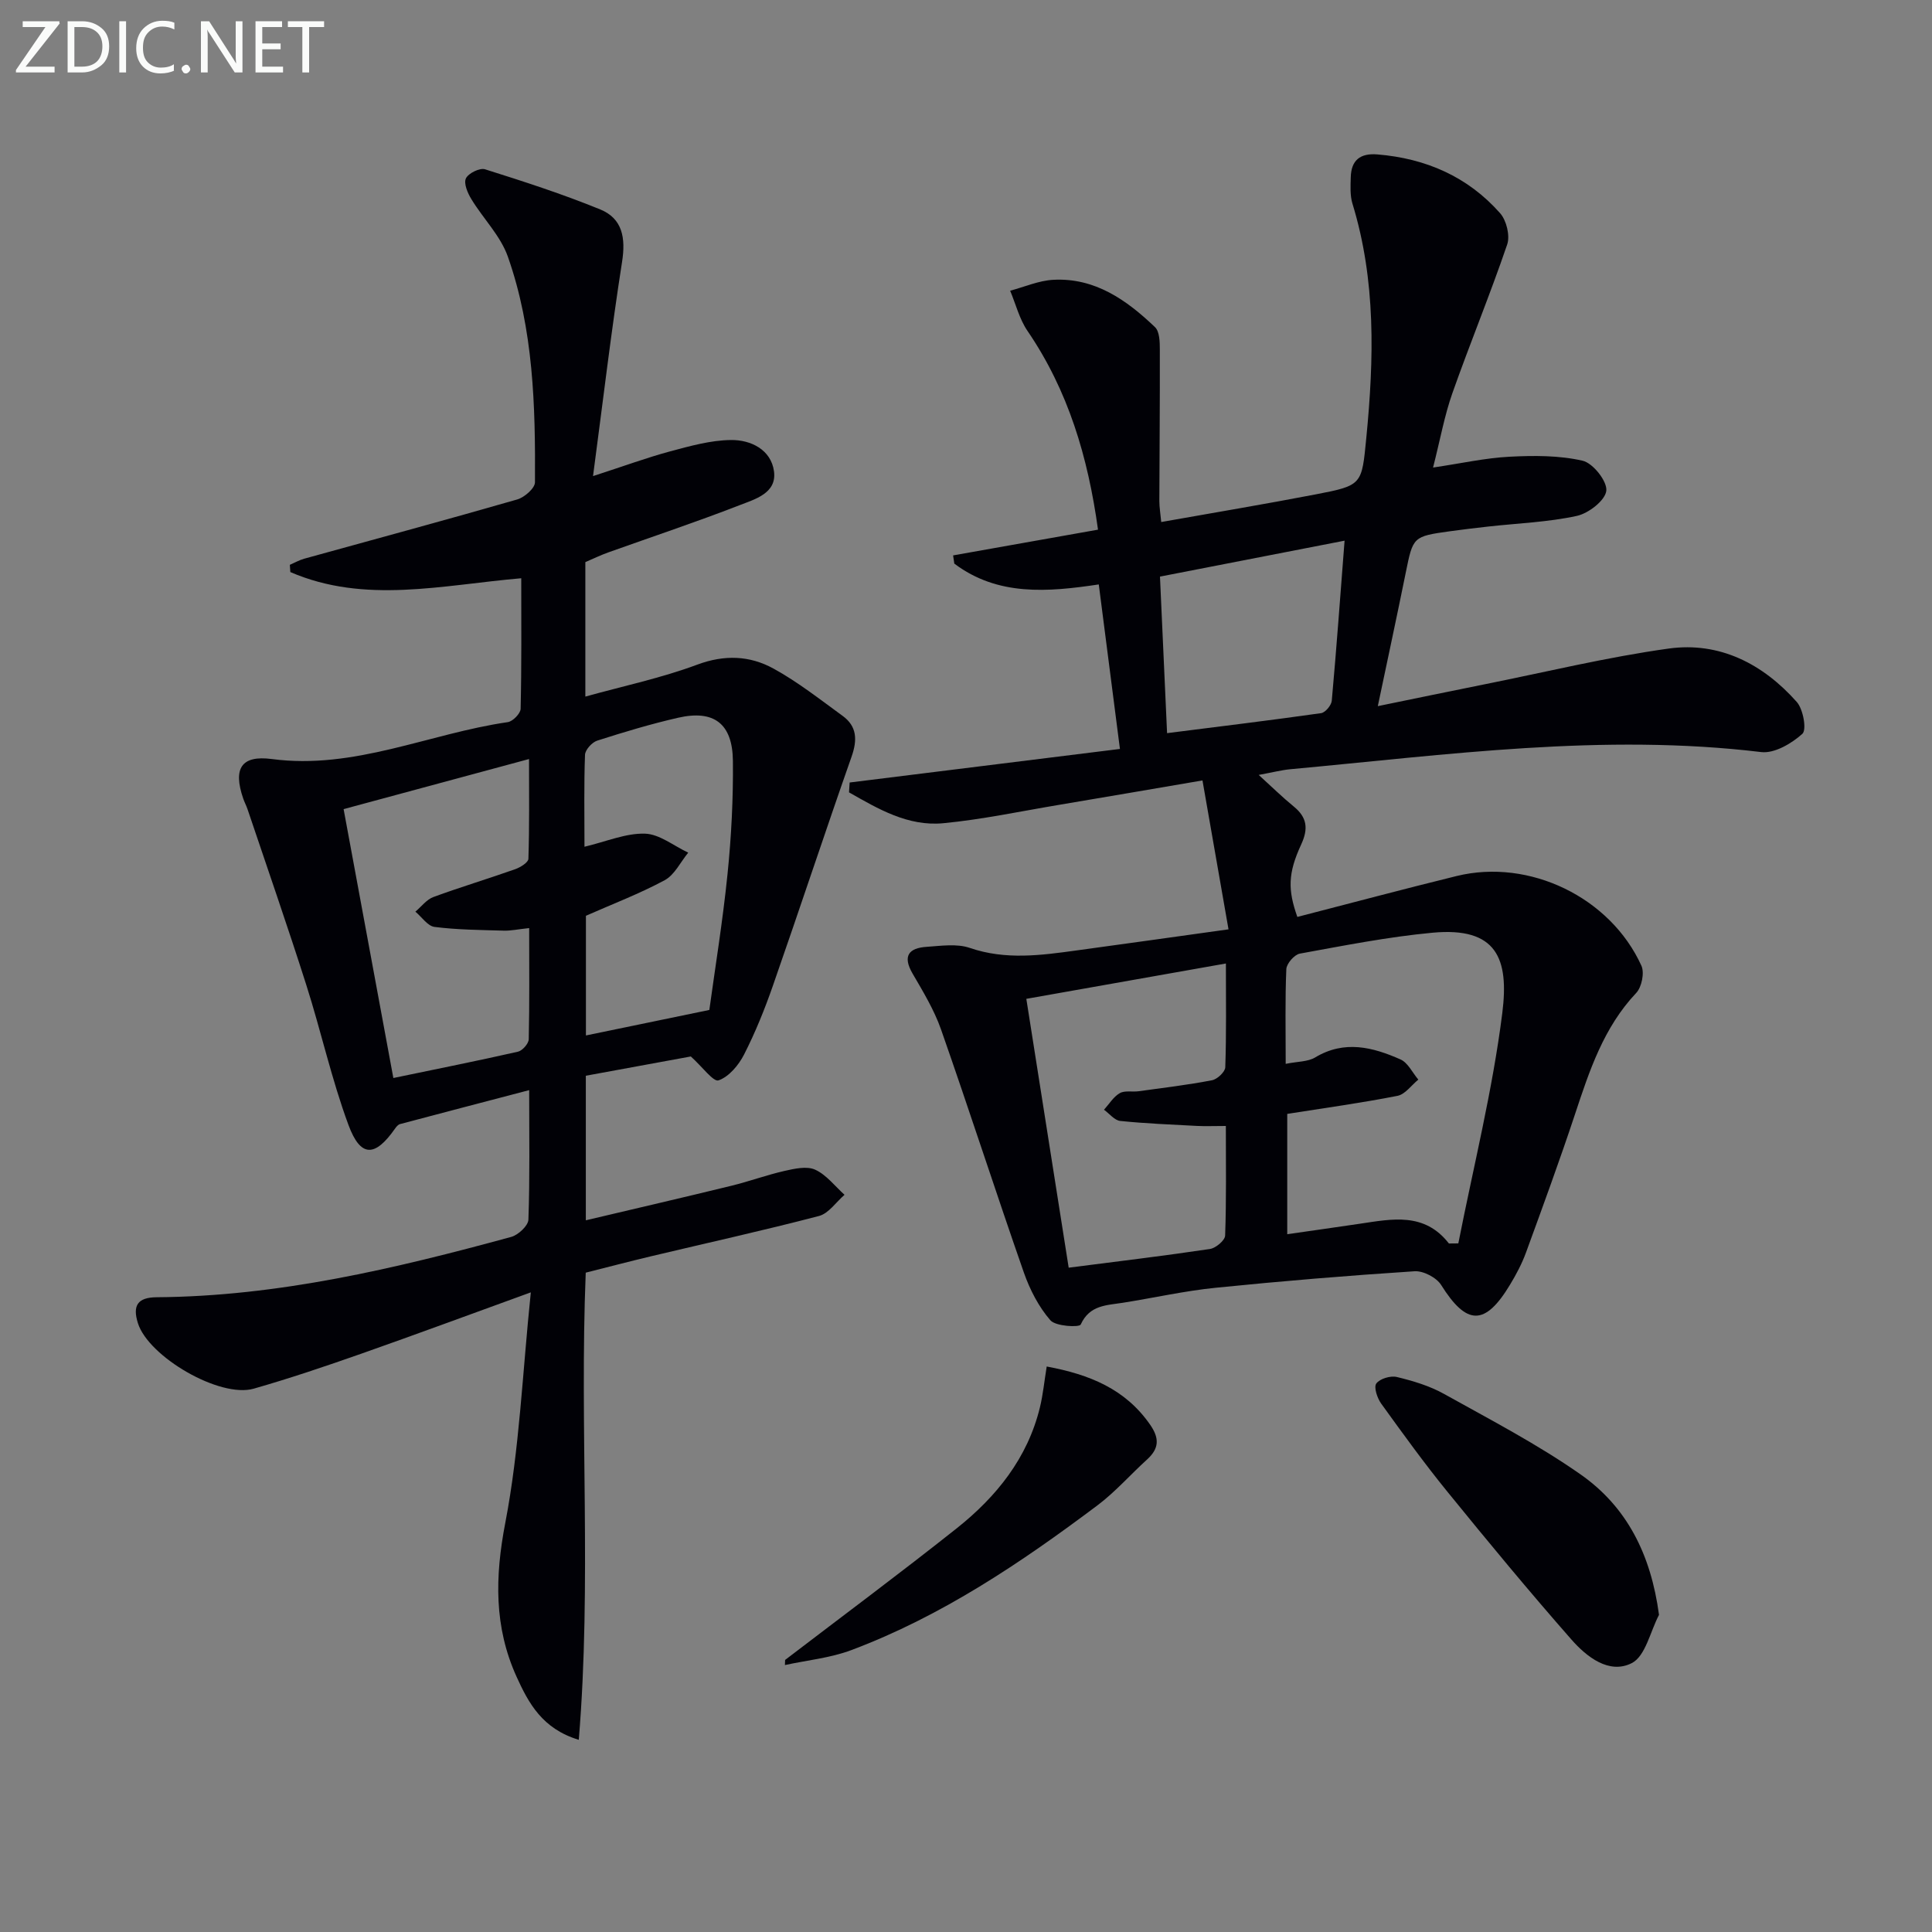 <svg enable-background="new 0 0 400 400" viewBox="0 0 400 400" xmlns="http://www.w3.org/2000/svg"><rect x="0" y="0" width="400" height="400" fill="#808080" stroke="none"/><path d="m254.35 192.41c-1.82-10.4-3.56-20.4-5.39-30.83-10.7 1.82-20.15 3.46-29.61 5.04-8.02 1.34-16 3.05-24.07 3.82-7.32.69-13.47-2.97-19.5-6.39.04-.68.09-1.36.13-2.04 18.44-2.29 36.87-4.58 55.96-6.95-1.49-11.56-2.89-22.49-4.38-34.06-10.54 1.58-20.9 2.47-29.91-4.31-.08-.57-.17-1.13-.25-1.7 9.86-1.75 19.72-3.5 30-5.33-2.07-15.01-6.16-28.79-14.6-41.15-1.67-2.45-2.42-5.53-3.59-8.32 2.97-.79 5.92-2.1 8.93-2.26 8.63-.46 15.19 4.19 21.06 9.8.95.91 1 3.05 1 4.62.03 10.46-.07 20.92-.1 31.38 0 1.3.23 2.59.39 4.35 10.86-1.93 21.46-3.7 32.01-5.73 9.66-1.86 9.5-2 10.45-11.71 1.59-16.32 2.02-32.54-2.87-48.48-.52-1.7-.4-3.64-.35-5.46.09-3.51 1.93-5.02 5.5-4.73 10.05.82 18.74 4.61 25.43 12.18 1.31 1.49 2.08 4.64 1.46 6.46-3.53 10.35-7.71 20.48-11.35 30.79-1.64 4.65-2.51 9.56-4 15.4 5.82-.86 10.8-1.98 15.83-2.24 5.04-.26 10.28-.29 15.14.83 2.14.49 5.11 4.25 4.9 6.21-.22 2-3.66 4.68-6.1 5.21-5.97 1.3-12.18 1.52-18.29 2.2-2.64.29-5.27.61-7.9.97-7.77 1.08-7.72 1.11-9.25 8.66-1.8 8.89-3.71 17.76-5.77 27.56 7.94-1.63 15.01-3.1 22.1-4.52 12.69-2.54 25.31-5.62 38.1-7.4 10.57-1.47 19.55 3.18 26.54 11.05 1.34 1.51 2.09 5.77 1.16 6.6-2.23 2.01-5.78 4.1-8.51 3.78-32.72-3.94-65.08.56-97.5 3.55-1.81.17-3.6.64-6.55 1.18 2.75 2.5 4.93 4.64 7.28 6.56 2.75 2.25 3.02 4.58 1.52 7.83-2.77 5.99-2.78 9.4-.8 15.01 10.95-2.82 21.94-5.76 32.98-8.47 15.03-3.69 31.82 4.39 38.26 18.58.66 1.46.06 4.42-1.08 5.63-6.76 7.16-9.69 16.1-12.68 25.13-3.18 9.6-6.66 19.09-10.13 28.59-.85 2.33-2.03 4.56-3.32 6.69-5.18 8.59-8.98 8.46-14.25.06-.97-1.55-3.7-2.97-5.51-2.85-13.75.89-27.49 2.03-41.2 3.42-6.43.65-12.78 2.09-19.17 3.1-3.41.54-6.9.45-8.75 4.51-.28.62-5.18.39-6.28-.88-2.42-2.78-4.24-6.33-5.48-9.85-5.85-16.75-11.3-33.65-17.17-50.39-1.42-4.04-3.71-7.81-5.88-11.54-2.14-3.68-.76-5.3 2.93-5.54 2.98-.2 6.24-.7 8.93.23 7.42 2.54 14.74 1.53 22.14.51 10.02-1.36 20.04-2.78 31.41-4.36zm45.63 65.04c.65-.01 1.3-.01 1.95-.02 3.13-15.9 7.1-31.7 9.11-47.74 1.4-11.18-1.11-17.83-14.47-16.58-9.21.86-18.34 2.67-27.46 4.33-1.13.21-2.74 2.06-2.79 3.21-.27 6.29-.13 12.61-.13 19.61 2.43-.5 4.58-.41 6.12-1.34 6.05-3.63 11.91-2.12 17.64.42 1.55.68 2.48 2.75 3.7 4.18-1.43 1.16-2.71 3.04-4.31 3.36-7.47 1.47-15.03 2.51-22.83 3.74v24.91c5.33-.77 10.22-1.45 15.1-2.18 6.62-.98 13.31-2.41 18.37 4.1zm-87.49-50.65c2.95 18.71 5.85 37.1 8.77 55.66 10.19-1.31 19.74-2.45 29.24-3.87 1.21-.18 3.12-1.78 3.15-2.78.27-7.43.15-14.87.15-22.69-2.43 0-4.22.08-6.01-.01-5.29-.28-10.59-.49-15.85-1.03-1.19-.12-2.25-1.52-3.37-2.32 1.07-1.18 1.95-2.67 3.26-3.43 1.03-.6 2.6-.22 3.91-.4 5.08-.7 10.18-1.31 15.21-2.28 1.08-.21 2.7-1.73 2.73-2.69.24-6.93.13-13.88.13-21.48-14.03 2.48-27.36 4.84-41.32 7.32zm29.14-55.01c10.96-1.39 21.44-2.66 31.89-4.14.87-.12 2.13-1.63 2.21-2.58.98-10.84 1.76-21.69 2.65-33.13-13.01 2.53-25.42 4.95-38.22 7.44.49 10.94.97 21.46 1.47 32.41z" fill="#010106"/><path d="m107.92 119.72c-16.38 1.41-32.38 5.39-47.81-1.28-.03-.5-.07-1-.1-1.5.99-.43 1.95-.98 2.99-1.27 14.7-4.07 29.43-8.04 44.08-12.26 1.5-.43 3.68-2.33 3.68-3.56.1-15.8-.3-31.65-5.62-46.73-1.52-4.31-5.11-7.87-7.55-11.89-.77-1.26-1.62-3.25-1.13-4.29.5-1.07 2.87-2.23 3.96-1.89 8.03 2.53 16.06 5.13 23.85 8.31 4.62 1.89 5.3 5.92 4.52 10.87-2.23 14.22-3.91 28.53-6.01 44.34 6.46-2.09 11.17-3.83 16-5.13 4.11-1.1 8.34-2.29 12.53-2.34 4.12-.06 8.34 1.99 8.94 6.5.6 4.55-4 5.77-7.22 7.03-8.96 3.48-18.09 6.52-27.15 9.76-1.56.56-3.05 1.29-4.69 1.99v27.84c7.93-2.2 15.75-3.85 23.16-6.61 5.66-2.11 10.89-1.88 15.79.81 5.05 2.77 9.63 6.39 14.31 9.79 2.99 2.17 3.07 4.98 1.87 8.42-5.55 15.79-10.79 31.68-16.31 47.48-1.69 4.85-3.63 9.65-5.96 14.22-1.12 2.2-3.13 4.6-5.29 5.35-1.05.37-3.35-2.81-5.73-4.95-6.54 1.2-14 2.57-21.74 3.99v29.93c10.28-2.43 20.22-4.73 30.13-7.15 3.69-.9 7.29-2.23 10.99-3.07 2.07-.47 4.63-1.05 6.36-.26 2.33 1.06 4.08 3.4 6.08 5.2-1.75 1.51-3.29 3.87-5.3 4.39-11.55 3.02-23.22 5.59-34.85 8.36-4.36 1.04-8.7 2.18-13.43 3.37-1.3 32.05 1.25 64.26-1.44 96.72-7.55-2.28-10.39-7.58-12.88-13.06-4.68-10.32-4.49-20.67-2.33-31.89 2.93-15.24 3.54-30.92 5.28-47.69-12.54 4.55-23.82 8.73-35.16 12.72-7.35 2.58-14.73 5.08-22.21 7.22-7.03 2.01-21.8-6.61-23.98-13.57-1.14-3.64-.07-5.33 3.89-5.36 25.13-.18 49.35-5.93 73.4-12.49 1.46-.4 3.51-2.31 3.56-3.57.31-8.64.16-17.29.16-26.82-9.27 2.43-18.01 4.71-26.74 7.03-.4.11-.77.55-1.03.93-4.15 5.93-7.13 6.03-9.64-.74-3.5-9.45-5.67-19.39-8.74-29.01-3.87-12.16-8.07-24.21-12.14-36.31-.26-.79-.67-1.53-.93-2.31-2.1-6.15-.42-8.98 5.94-8.14 17.1 2.26 32.55-5.28 48.85-7.64 1.04-.15 2.63-1.78 2.66-2.75.21-8.97.13-17.93.13-27.04zm1.64 72.43c-2.37.25-3.83.58-5.29.53-4.78-.14-9.58-.17-14.3-.77-1.43-.18-2.65-2.06-3.97-3.16 1.24-1.04 2.31-2.51 3.73-3.03 5.59-2.06 11.31-3.77 16.93-5.76 1.07-.38 2.71-1.39 2.74-2.15.22-6.72.13-13.45.13-20.66-13.3 3.59-25.7 6.95-38.39 10.37 3.46 18.69 6.84 37 10.3 55.67 8.99-1.87 17.42-3.55 25.8-5.45.92-.21 2.21-1.67 2.23-2.58.17-7.45.09-14.9.09-23.01zm11.45-16.84c4.54-1.08 8.56-2.83 12.52-2.71 3.02.09 5.97 2.54 8.96 3.93-1.6 1.95-2.82 4.6-4.88 5.71-5.22 2.81-10.82 4.94-16.3 7.36v24.78c8.3-1.71 16.29-3.37 25.55-5.28 1.17-8.54 2.77-18.33 3.77-28.18.79-7.76 1.19-15.6 1.11-23.39-.08-7.74-3.95-10.62-11.34-8.93-5.65 1.29-11.23 2.97-16.75 4.74-1.09.35-2.49 1.9-2.53 2.94-.23 6.11-.11 12.25-.11 19.03z" fill="#010106"/><path d="m343.48 334.34c-1.82 3.45-2.8 8.55-5.64 9.99-4.68 2.38-9.35-1.29-12.51-4.9-8.76-9.97-17.23-20.21-25.61-30.52-4.82-5.92-9.3-12.13-13.77-18.32-.81-1.13-1.56-3.39-1-4.15.73-1 2.94-1.66 4.24-1.35 3.35.81 6.78 1.83 9.77 3.5 9.56 5.33 19.34 10.41 28.28 16.67 9.55 6.69 14.56 16.51 16.24 29.08z" fill="#010106"/><path d="m162.55 343.67c11.86-9.07 23.84-17.97 35.53-27.25 8.21-6.53 14.66-14.52 17.22-25.02.65-2.67.91-5.43 1.41-8.48 8.92 1.66 16.28 4.67 21.4 12.03 2 2.87 1.86 4.98-.65 7.25-3.45 3.13-6.55 6.69-10.25 9.47-15.84 11.89-32.25 22.94-50.93 29.96-4.36 1.64-9.17 2.1-13.77 3.1.01-.35.02-.7.04-1.06z" fill="#010106"/><g fill="#fafbfa"><path d="m12.4 4.8-7.1 9h6v1.2h-8v-.5l6.1-8.9h-4.7v-1.2h7.6v.4z"/><path d="m14 14v-9.6h3c1.6 0 2.9.5 4 1.4s1.6 2.2 1.6 3.8-.5 3-1.6 3.9-2.4 1.5-4 1.5h-3zm1.4-8.4v8.2h1.6c1.3 0 2.4-.4 3.1-1.1s1.1-1.8 1.1-3.1-.4-2.3-1.2-3-1.8-1-3.1-1z"/><path d="m26.1 4.4v10.6h-1.4v-10.6z"/><path d="m36.1 14.6c-.8.4-1.8.6-2.9.6-1.5 0-2.7-.5-3.6-1.4s-1.4-2.2-1.4-3.8c0-1.7.5-3.1 1.5-4.1s2.3-1.6 3.9-1.6c1 0 1.8.1 2.5.4v1.4c-.8-.4-1.6-.6-2.5-.6-1.2 0-2.1.4-2.9 1.2s-1.1 1.8-1.1 3.2c0 1.3.3 2.3 1 3s1.6 1.1 2.7 1.1c1 0 2-.2 2.7-.7v1.3z"/><path d="m37.6 14.3c0-.2.1-.5.3-.6s.4-.3.6-.3c.3 0 .5.1.6.3s.3.4.3.6-.1.4-.3.6-.4.3-.6.3c-.3 0-.5-.1-.6-.3s-.3-.4-.3-.6z"/><path d="m50.2 15h-1.6l-5.3-8.2c-.2-.2-.3-.5-.4-.7 0 .2.1.7.1 1.5v7.4h-1.4v-10.6h1.7l5.2 8.1c.2.4.4.6.4.7 0-.3-.1-.8-.1-1.5v-7.3h1.4z"/><path d="m58.6 15h-5.7v-10.6h5.5v1.2h-4.1v3.4h3.8v1.2h-3.8v3.6h4.3z"/><path d="m67.1 5.6h-3.1v9.4h-1.4v-9.4h-3v-1.2h7.5z"/></g></svg>
